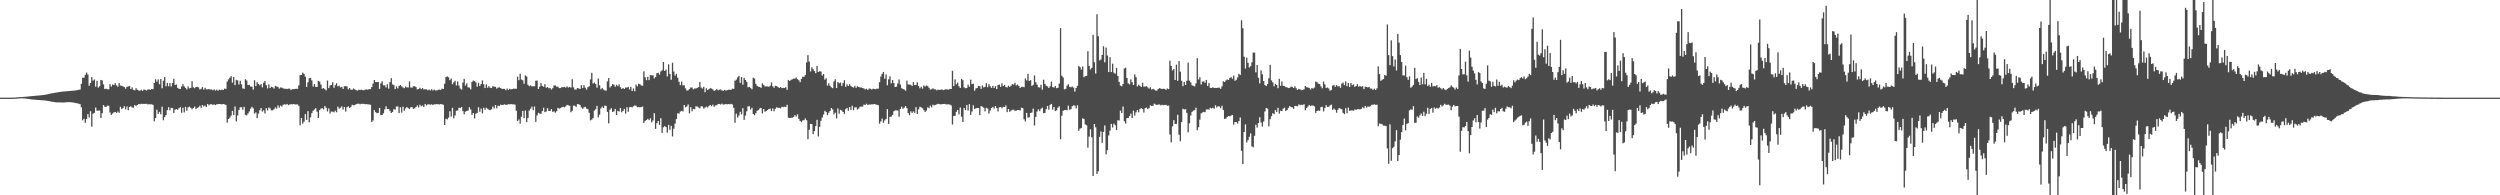 <?xml version="1.0" encoding="UTF-8"?>
<svg xmlns="http://www.w3.org/2000/svg" width="1920" height="150">
  <path d="M0 75.000h1v1.000H0zM1 75.000h1v1.000H1zM2 75.000h1v1.000H2zM3 75.000h1v1.000H3zM4 75.000h1v1.000H4zM5 75.000h1v1.000H5zM6 75.000h1v1.000H6zM7 74.998h1v1.000H7zM8 74.986h1v1.000H8zM9 74.969h1v1.000H9zM10 74.942h1v1.000H10zM11 74.892h1v1.000H11zM12 74.824h1v1.000H12zM13 74.741h1v1.000H13zM14 74.653h1v1.000H14zM15 74.568h1v1.000H15zM16 74.529h1v1.000H16zM17 74.452h1v1.091H17zM18 74.383h1v1.253H18zM19 74.308h1v1.383H19zM20 74.226h1v1.581H20zM21 74.123h1v1.802H21zM22 74.006h1v2.057H22zM23 73.941h1v2.300H23zM24 73.789h1v2.619H24zM25 73.720h1v2.786H25zM26 73.627h1v2.927H26zM27 73.521h1v3.130H27zM28 73.427h1v3.301H28zM29 73.366h1v3.437H29zM30 73.262h1v3.605H30zM31 73.165h1v3.776H31zM32 73.074h1v3.956H32zM33 72.960h1v4.102H33zM34 72.800h1v4.368H34zM35 72.570h1v4.722H35zM36 72.443h1v5.011H36zM37 72.167h1v5.460H37zM38 71.908h1v5.934H38zM39 71.737h1v6.335H39zM40 71.643h1v6.528H40zM41 71.427h1v6.932H41zM42 71.189h1v7.344H42zM43 71.085h1v7.550H43zM44 70.875h1v7.760H44zM45 70.705h1v7.915H45zM46 70.555h1v8.078H46zM47 70.420h1v8.269H47zM48 70.303h1v8.419H48zM49 70.254h1v8.435H49zM50 70.154h1v8.424H50zM51 70.061h1v8.438H51zM52 69.980h1v8.439H52zM53 69.905h1v8.516H53zM54 69.775h1v8.772H54zM55 69.683h1v8.966H55zM56 69.623h1v9.152H56zM57 69.508h1v9.466H57zM58 69.356h1v9.881H58zM59 69.192h1v10.187H59zM60 68.976h1v10.679H60zM61 68.778h1v11.224H61zM62 64.377h1v18.053H62zM63 59.677h1v32.744H63zM64 59.680h1v31.513H64zM65 57.466h1v36.909H65zM66 55.724h1v35.648H66zM67 57.229h1v30.409H67zM68 65.865h1v24.425H68zM69 63.728h1v21.695H69zM70 59.167h1v38.127H70zM71 61.942h1v25.384H71zM72 61.027h1v25.657H72zM73 66.541h1v16.063H73zM74 62.074h1v22.990H74zM75 67.255h1v17.710H75zM76 66.195h1v18.703H76zM77 61.413h1v29.257H77zM78 61.788h1v25.197H78zM79 64.810h1v15.865H79zM80 68.422h1v13.596H80zM81 68.102h1v14.043H81zM82 68.539h1v12.552H82zM83 68.542h1v12.704H83zM84 64.599h1v21.700H84zM85 66.523h1v21.721H85zM86 64.877h1v22.341H86zM87 65.311h1v20.946H87zM88 63.844h1v22.103H88zM89 65.603h1v21.138H89zM90 66.627h1v19.004H90zM91 63.799h1v22.830H91zM92 65.672h1v16.415H92zM93 65.884h1v17.864H93zM94 66.309h1v16.714H94zM95 66.900h1v14.655H95zM96 68.088h1v15.941H96zM97 66.652h1v15.183H97zM98 66.411h1v18.244H98zM99 65.988h1v16.128H99zM100 68.398h1v13.192H100zM101 67.115h1v15.450H101zM102 68.946h1v13.764H102zM103 69.363h1v11.324H103zM104 67.748h1v13.572H104zM105 68.888h1v11.750H105zM106 69.482h1v10.481H106zM107 69.708h1v10.267H107zM108 68.894h1v10.781H108zM109 69.781h1v10.111H109zM110 68.690h1v11.051H110zM111 68.944h1v10.924H111zM112 69.459h1v10.200H112zM113 68.744h1v11.443H113zM114 68.678h1v11.330H114zM115 69.122h1v11.040H115zM116 68.351h1v11.739H116zM117 68.486h1v12.074H117zM118 63.767h1v29.432H118zM119 60.899h1v29.785H119zM120 62.752h1v21.525H120zM121 61.045h1v26.426H121zM122 64.736h1v21.159H122zM123 60.667h1v27.126H123zM124 67.787h1v14.145H124zM125 62.005h1v30.384H125zM126 59.157h1v30.725H126zM127 66.316h1v22.074H127zM128 63.693h1v20.927H128zM129 66.258h1v16.072H129zM130 63.780h1v20.954H130zM131 66.460h1v16.395H131zM132 63.804h1v19.196H132zM133 60.530h1v26.227H133zM134 65.253h1v19.026H134zM135 64.856h1v18.861H135zM136 67.469h1v16.858H136zM137 68.178h1v14.893H137zM138 68.356h1v13.908H138zM139 66.402h1v20.195H139zM140 64.680h1v18.130H140zM141 66.343h1v20.048H141zM142 67.460h1v14.631H142zM143 68.718h1v16.331H143zM144 66.357h1v16.102H144zM145 67.865h1v14.069H145zM146 67.459h1v15.313H146zM147 62.356h1v21.610H147zM148 67.061h1v15.923H148zM149 67.739h1v14.081H149zM150 66.791h1v16.903H150zM151 66.644h1v16.231H151zM152 67.127h1v15.264H152zM153 68.737h1v12.440H153zM154 68.214h1v14.637H154zM155 66.884h1v13.831H155zM156 68.856h1v12.923H156zM157 67.432h1v13.744H157zM158 68.622h1v13.623H158zM159 68.672h1v11.152H159zM160 68.409h1v12.481H160zM161 68.794h1v11.305H161zM162 68.650h1v11.420H162zM163 69.338h1v11.213H163zM164 68.719h1v11.443H164zM165 69.556h1v11.183H165zM166 68.796h1v11.304H166zM167 69.637h1v10.327H167zM168 68.863h1v10.998H168zM169 69.167h1v10.819H169zM170 68.764h1v11.405H170zM171 69.137h1v10.725H171zM172 68.065h1v12.083H172zM173 68.244h1v12.321H173zM174 62.655h1v31.561H174zM175 60.999h1v30.400H175zM176 59.724h1v30.643H176zM177 58.529h1v30.325H177zM178 63.446h1v21.692H178zM179 59.154h1v29.234H179zM180 65.317h1v16.473H180zM181 61.264h1v32.008H181zM182 61.762h1v26.910H182zM183 64.871h1v19.565H183zM184 62.016h1v20.436H184zM185 64.761h1v17.573H185zM186 67.877h1v16.392H186zM187 68.255h1v13.779H187zM188 60.837h1v27.325H188zM189 61.848h1v26.784H189zM190 65.345h1v21.870H190zM191 65.179h1v20.433H191zM192 66.457h1v17.011H192zM193 66.512h1v15.503H193zM194 68.821h1v14.375H194zM195 61.644h1v25.607H195zM196 66.096h1v20.216H196zM197 63.062h1v27.698H197zM198 64.531h1v22.729H198zM199 65.499h1v19.228H199zM200 64.529h1v18.474H200zM201 67.068h1v18.661H201zM202 63.540h1v21.208H202zM203 62.133h1v24.983H203zM204 65.452h1v17.583H204zM205 67.901h1v16.882H205zM206 64.820h1v17.720H206zM207 67.651h1v15.581H207zM208 66.597h1v18.127H208zM209 67.065h1v17.677H209zM210 68.067h1v15.809H210zM211 65.954h1v16.561H211zM212 66.497h1v16.913H212zM213 66.691h1v14.241H213zM214 68.037h1v14.587H214zM215 67.151h1v13.899H215zM216 67.284h1v14.590H216zM217 67.883h1v12.553H217zM218 68.127h1v12.014H218zM219 68.167h1v12.148H219zM220 68.425h1v11.376H220zM221 68.060h1v12.703H221zM222 68.110h1v12.165H222zM223 69.189h1v10.847H223zM224 68.418h1v11.684H224zM225 68.497h1v11.369H225zM226 68.309h1v11.898H226zM227 68.150h1v12.040H227zM228 68.258h1v11.993H228zM229 65.594h1v15.664H229zM230 57.762h1v38.492H230zM231 57.535h1v33.087H231zM232 55.815h1v39.095H232zM233 56.727h1v36.657H233zM234 58.822h1v28.821H234zM235 66.771h1v25.299H235zM236 63.243h1v22.163H236zM237 60.105h1v33.870H237zM238 59.927h1v30.248H238zM239 61.792h1v25.132H239zM240 66.466h1v18.598H240zM241 64.568h1v19.504H241zM242 66.701h1v16.402H242zM243 66.767h1v19.039H243zM244 62.032h1v28.576H244zM245 62.676h1v21.893H245zM246 64.905h1v18.529H246zM247 68.096h1v14.955H247zM248 67.656h1v16.423H248zM249 68.512h1v12.951H249zM250 69.428h1v13.360H250zM251 61.867h1v23.756H251zM252 67.688h1v15.588H252zM253 65.669h1v21.534H253zM254 65.269h1v20.391H254zM255 63.242h1v22.515H255zM256 67.393h1v18.949H256zM257 65.396h1v19.669H257zM258 63.973h1v22.225H258zM259 66.355h1v15.588H259zM260 65.778h1v17.662H260zM261 67.124h1v15.624H261zM262 66.650h1v15.076H262zM263 68.283h1v15.882H263zM264 66.324h1v15.748H264zM265 66.075h1v19.610H265zM266 66.466h1v15.896H266zM267 68.583h1v13.079H267zM268 67.570h1v15.421H268zM269 68.858h1v13.274H269zM270 68.946h1v11.514H270zM271 67.922h1v12.981H271zM272 68.592h1v12.100H272zM273 69.230h1v10.773H273zM274 69.560h1v10.163H274zM275 68.864h1v10.712H275zM276 69.160h1v10.940H276zM277 68.806h1v10.908H277zM278 69.226h1v10.522H278zM279 69.275h1v10.482H279zM280 68.834h1v11.239H280zM281 68.715h1v11.217H281zM282 68.901h1v11.255H282zM283 68.390h1v11.777H283zM284 68.491h1v12.019H284zM285 66.855h1v26.840H285zM286 64.181h1v28.360H286zM287 61.439h1v23.141H287zM288 63.036h1v23.099H288zM289 63.037h1v23.959H289zM290 62.906h1v23.774H290zM291 68.254h1v14.657H291zM292 64.000h1v24.392H292zM293 62.445h1v25.879H293zM294 65.460h1v21.602H294zM295 65.567h1v18.432H295zM296 67.195h1v14.409H296zM297 64.693h1v19.083H297zM298 68.046h1v15.653H298zM299 63.046h1v22.064H299zM300 59.995h1v26.791H300zM301 64.795h1v21.182H301zM302 65.399h1v18.409H302zM303 68.424h1v15.803H303zM304 66.382h1v15.395H304zM305 67.881h1v13.871H305zM306 65.991h1v20.850H306zM307 65.324h1v17.059H307zM308 66.364h1v20.135H308zM309 67.192h1v14.798H309zM310 67.753h1v17.269H310zM311 66.454h1v16.820H311zM312 67.137h1v15.026H312zM313 67.170h1v15.941H313zM314 62.484h1v21.224H314zM315 67.172h1v15.225H315zM316 67.372h1v14.909H316zM317 66.229h1v17.380H317zM318 66.187h1v16.998H318zM319 66.939h1v15.254H319zM320 68.662h1v12.352H320zM321 68.348h1v14.188H321zM322 67.428h1v13.005H322zM323 68.441h1v13.154H323zM324 67.641h1v13.372H324zM325 68.685h1v13.528H325zM326 68.483h1v11.314H326zM327 68.590h1v12.421H327zM328 69.310h1v10.885H328zM329 68.779h1v11.285H329zM330 69.481h1v10.988H330zM331 68.494h1v11.561H331zM332 69.500h1v11.209H332zM333 68.880h1v11.220H333zM334 69.500h1v10.639H334zM335 69.444h1v10.513H335zM336 68.949h1v11.108H336zM337 68.815h1v11.412H337zM338 69.019h1v10.889H338zM339 68.022h1v12.085H339zM340 68.302h1v12.186H340zM341 64.292h1v31.725H341zM342 59.173h1v32.042H342zM343 58.659h1v33.032H343zM344 59.408h1v30.894H344zM345 61.608h1v23.864H345zM346 60.265h1v29.332H346zM347 64.668h1v18.102H347zM348 63.247h1v27.558H348zM349 62.019h1v26.644H349zM350 65.625h1v19.425H350zM351 62.603h1v22.264H351zM352 65.734h1v17.054H352zM353 68.006h1v15.014H353zM354 68.805h1v13.439H354zM355 63.457h1v21.913H355zM356 60.570h1v27.198H356zM357 65.669h1v20.112H357zM358 64.054h1v21.189H358zM359 67.089h1v17.801H359zM360 67.287h1v15.111H360zM361 68.589h1v15.481H361zM362 62.855h1v25.366H362zM363 61.923h1v24.864H363zM364 62.283h1v28.623H364zM365 63.315h1v24.036H365zM366 66.543h1v20.115H366zM367 63.547h1v18.839H367zM368 65.984h1v19.877H368zM369 64.522h1v18.900H369zM370 61.810h1v25.291H370zM371 64.730h1v17.999H371zM372 67.641h1v16.661H372zM373 64.819h1v17.908H373zM374 67.387h1v16.117H374zM375 66.127h1v18.147H375zM376 67.387h1v17.233H376zM377 67.617h1v16.275H377zM378 66.093h1v15.835H378zM379 66.621h1v16.659H379zM380 66.676h1v13.956H380zM381 68.054h1v15.103H381zM382 67.253h1v13.919H382zM383 67.080h1v14.375H383zM384 67.641h1v12.710H384zM385 68.254h1v12.371H385zM386 68.262h1v12.224H386zM387 68.250h1v11.816H387zM388 69.311h1v11.342H388zM389 67.980h1v12.405H389zM390 69.157h1v10.854H390zM391 68.184h1v11.967H391zM392 68.670h1v11.304H392zM393 68.388h1v11.729H393zM394 68.069h1v12.063H394zM395 68.154h1v12.243H395zM396 68.139h1v16.911H396zM397 58.884h1v34.098H397zM398 61.582h1v30.153H398zM399 56.629h1v38.365H399zM400 61.080h1v28.561H400zM401 61.662h1v23.552H401zM402 64.299h1v26.402H402zM403 57.830h1v27.069H403zM404 58.739h1v35.007H404zM405 65.077h1v25.466H405zM406 66.176h1v18.753H406zM407 65.514h1v18.015H407zM408 66.415h1v15.515H408zM409 66.198h1v18.438H409zM410 66.239h1v15.594H410zM411 62.006h1v31.569H411zM412 61.893h1v26.782H412zM413 68.295h1v18.317H413zM414 66.546h1v20.656H414zM415 63.840h1v23.685H415zM416 65.987h1v19.342H416zM417 66.612h1v16.188H417zM418 64.612h1v21.497H418zM419 67.395h1v18.203H419zM420 66.854h1v16.238H420zM421 67.809h1v17.376H421zM422 67.613h1v17.685H422zM423 68.760h1v15.041H423zM424 67.719h1v18.197H424zM425 65.620h1v19.889H425zM426 65.588h1v20.931H426zM427 66.508h1v18.962H427zM428 66.633h1v16.212H428zM429 67.674h1v15.763H429zM430 67.648h1v15.401H430zM431 66.891h1v15.499H431zM432 67.004h1v15.007H432zM433 66.699h1v15.801H433zM434 67.264h1v14.429H434zM435 66.284h1v14.264H435zM436 67.293h1v13.639H436zM437 66.707h1v14.513H437zM438 67.262h1v18.933H438zM439 60.855h1v24.217H439zM440 67.046h1v14.068H440zM441 68.752h1v12.444H441zM442 68.774h1v13.334H442zM443 67.600h1v12.373H443zM444 67.932h1v12.159H444zM445 68.319h1v12.422H445zM446 65.420h1v17.128H446zM447 67.611h1v15.950H447zM448 65.364h1v17.118H448zM449 67.347h1v14.701H449zM450 68.793h1v14.624H450zM451 66.950h1v16.906H451zM452 66.207h1v20.414H452zM453 60.956h1v31.495H453zM454 55.901h1v35.964H454zM455 64.095h1v26.574H455zM456 63.364h1v21.546H456zM457 64.582h1v19.363H457zM458 67.315h1v14.005H458zM459 60.368h1v29.829H459zM460 65.493h1v22.540H460zM461 68.593h1v14.691H461zM462 67.518h1v14.358H462zM463 68.725h1v14.265H463zM464 69.434h1v11.726H464zM465 69.597h1v11.719H465zM466 62.502h1v23.388H466zM467 59.966h1v34.824H467zM468 67.198h1v16.981H468zM469 66.099h1v17.065H469zM470 64.615h1v21.306H470zM471 65.037h1v20.522H471zM472 66.616h1v17.068H472zM473 65.091h1v23.294H473zM474 66.192h1v18.968H474zM475 64.783h1v20.882H475zM476 67.014h1v15.939H476zM477 68.320h1v17.958H477zM478 67.566h1v17.633H478zM479 68.326h1v15.262H479zM480 67.153h1v20.106H480zM481 67.255h1v15.144H481zM482 66.735h1v19.069H482zM483 68.674h1v13.721H483zM484 66.696h1v15.442H484zM485 69.883h1v12.609H485zM486 67.935h1v13.715H486zM487 70.153h1v10.774H487zM488 64.979h1v16.243H488zM489 66.320h1v15.945H489zM490 64.309h1v17.992H490zM491 64.653h1v17.790H491zM492 65.614h1v16.637H492zM493 65.887h1v15.923H493zM494 54.758h1v39.709H494zM495 59.363h1v33.450H495zM496 61.582h1v30.599H496zM497 58.992h1v32.315H497zM498 61.519h1v30.758H498zM499 57.768h1v33.087H499zM500 57.792h1v36.186H500zM501 57.858h1v34.674H501zM502 60.239h1v26.680H502zM503 59.182h1v39.803H503zM504 56.195h1v38.433H504zM505 55.904h1v37.011H505zM506 57.308h1v38.597H506zM507 54.840h1v35.957H507zM508 53.972h1v48.125H508zM509 47.617h1v50.165H509zM510 54.473h1v42.404H510zM511 53.443h1v44.207H511zM512 58.682h1v43.136H512zM513 49.427h1v46.403H513zM514 56.814h1v42.848H514zM515 61.230h1v35.448H515zM516 48.173h1v56.619H516zM517 54.940h1v43.856H517zM518 58.079h1v36.848H518zM519 56.698h1v34.745H519zM520 59.731h1v27.316H520zM521 62.780h1v24.445H521zM522 65.404h1v20.233H522zM523 62.692h1v22.412H523zM524 65.596h1v19.981H524zM525 65.504h1v15.179H525zM526 67.875h1v14.577H526zM527 69.530h1v12.236H527zM528 69.387h1v10.857H528zM529 68.306h1v18.805H529zM530 67.155h1v15.100H530zM531 67.244h1v18.233H531zM532 68.607h1v15.088H532zM533 67.948h1v16.021H533zM534 67.922h1v13.723H534zM535 67.496h1v14.324H535zM536 66.879h1v15.726H536zM537 62.941h1v20.314H537zM538 67.214h1v14.342H538zM539 68.016h1v13.784H539zM540 66.655h1v16.740H540zM541 70.807h1v11.791H541zM542 67.783h1v14.148H542zM543 69.181h1v13.341H543zM544 68.400h1v12.936H544zM545 67.690h1v12.883H545zM546 68.020h1v13.577H546zM547 68.688h1v11.693H547zM548 69.825h1v12.178H548zM549 69.259h1v11.781H549zM550 68.447h1v12.349H550zM551 69.368h1v10.553H551zM552 68.841h1v10.956H552zM553 68.732h1v11.546H553zM554 69.546h1v10.013H554zM555 69.722h1v10.601H555zM556 69.039h1v11.124H556zM557 69.604h1v10.289H557zM558 69.216h1v10.907H558zM559 68.905h1v10.976H559zM560 68.848h1v11.332H560zM561 69.030h1v10.755H561zM562 68.033h1v12.257H562zM563 68.246h1v14.547H563zM564 61.985h1v32.325H564zM565 61.138h1v26.167H565zM566 59.366h1v30.930H566zM567 58.309h1v30.431H567zM568 63.659h1v22.197H568zM569 59.152h1v28.636H569zM570 65.032h1v18.055H570zM571 59.792h1v32.247H571zM572 61.374h1v27.401H572zM573 62.823h1v22.674H573zM574 67.030h1v14.664H574zM575 66.706h1v14.864H575zM576 67.647h1v16.475H576zM577 68.548h1v14.177H577zM578 59.686h1v27.851H578zM579 60.380h1v28.160H579zM580 64.379h1v22.564H580zM581 65.961h1v19.104H581zM582 66.602h1v17.958H582zM583 66.778h1v16.530H583zM584 67.501h1v15.407H584zM585 64.020h1v23.140H585zM586 65.186h1v18.511H586zM587 66.352h1v19.464H587zM588 66.420h1v18.821H588zM589 66.360h1v18.105H589zM590 66.680h1v17.031H590zM591 65.848h1v17.564H591zM592 63.331h1v21.976H592zM593 66.247h1v17.054H593zM594 67.363h1v18.147H594zM595 65.856h1v17.724H595zM596 66.092h1v16.292H596zM597 66.847h1v15.989H597zM598 67.510h1v15.337H598zM599 66.843h1v16.353H599zM600 67.687h1v14.349H600zM601 67.464h1v14.853H601zM602 67.589h1v14.383H602zM603 66.896h1v15.274H603zM604 68.967h1v11.534H604zM605 61.345h1v29.042H605zM606 62.207h1v28.444H606zM607 61.279h1v29.214H607zM608 60.932h1v29.492H608zM609 60.387h1v29.401H609zM610 60.478h1v27.966H610zM611 59.570h1v29.922H611zM612 60.827h1v26.962H612zM613 61.620h1v29.631H613zM614 63.128h1v29.685H614zM615 60.556h1v33.269H615zM616 58.920h1v33.612H616zM617 58.992h1v33.291H617zM618 57.577h1v33.355H618zM619 47.936h1v44.416H619zM620 42.324h1v64.572H620zM621 47.280h1v52.376H621zM622 54.902h1v40.250H622zM623 51.733h1v43.587H623zM624 53.129h1v49.921H624zM625 54.593h1v46.043H625zM626 56.202h1v40.669H626zM627 50.631h1v41.384H627zM628 55.285h1v49.523H628zM629 54.702h1v42.675H629zM630 54.960h1v37.807H630zM631 58.011h1v32.330H631zM632 56.769h1v31.189H632zM633 61.132h1v24.017H633zM634 60.097h1v25.992H634zM635 65.724h1v22.689H635zM636 63.933h1v22.665H636zM637 65.968h1v19.262H637zM638 67.051h1v15.890H638zM639 67.739h1v16.324H639zM640 62.539h1v25.247H640zM641 60.882h1v25.634H641zM642 67.655h1v23.324H642zM643 62.988h1v20.392H643zM644 63.948h1v23.327H644zM645 63.370h1v20.980H645zM646 65.990h1v18.912H646zM647 63.785h1v22.229H647zM648 61.601h1v25.826H648zM649 66.737h1v17.132H649zM650 64.781h1v18.124H650zM651 66.046h1v18.980H651zM652 64.642h1v17.590H652zM653 65.987h1v18.343H653zM654 66.840h1v14.379H654zM655 67.261h1v17.369H655zM656 65.820h1v16.695H656zM657 67.434h1v14.886H657zM658 66.222h1v17.876H658zM659 66.762h1v16.569H659zM660 67.106h1v14.845H660zM661 67.249h1v14.603H661zM662 67.559h1v14.355H662zM663 67.917h1v12.438H663zM664 68.634h1v11.934H664zM665 68.172h1v11.509H665zM666 69.045h1v11.570H666zM667 68.003h1v12.226H667zM668 68.135h1v12.205H668zM669 68.750h1v11.344H669zM670 68.124h1v12.060H670zM671 68.247h1v11.630H671zM672 68.527h1v11.705H672zM673 68.044h1v12.420H673zM674 68.110h1v12.683H674zM675 63.110h1v31.863H675zM676 58.813h1v34.474H676zM677 56.693h1v34.390H677zM678 55.269h1v38.985H678zM679 60.476h1v31.985H679zM680 57.200h1v34.150H680zM681 65.514h1v18.315H681zM682 60.928h1v34.209H682zM683 58.622h1v31.183H683zM684 64.059h1v25.419H684zM685 61.392h1v26.870H685zM686 63.729h1v21.730H686zM687 66.834h1v17.928H687zM688 66.492h1v18.281H688zM689 64.055h1v20.809H689zM690 61.033h1v28.633H690zM691 64.892h1v18.764H691zM692 67.724h1v14.234H692zM693 68.365h1v15.247H693zM694 68.826h1v13.815H694zM695 69.656h1v11.795H695zM696 61.936h1v21.113H696zM697 64.863h1v21.935H697zM698 64.974h1v23.497H698zM699 65.082h1v20.435H699zM700 66.115h1v20.640H700zM701 63.024h1v22.588H701zM702 65.308h1v21.341H702zM703 65.205h1v17.104H703zM704 63.210h1v24.309H704zM705 66.097h1v17.943H705zM706 67.815h1v14.145H706zM707 66.666h1v15.824H707zM708 68.050h1v15.099H708zM709 65.656h1v18.908H709zM710 66.472h1v19.586H710zM711 65.639h1v19.300H711zM712 66.173h1v16.281H712zM713 67.366h1v15.692H713zM714 68.884h1v12.238H714zM715 68.502h1v13.994H715zM716 67.763h1v12.628H716zM717 68.579h1v12.371H717zM718 68.677h1v11.845H718zM719 69.400h1v10.746H719zM720 68.810h1v10.926H720zM721 69.093h1v10.831H721zM722 68.927h1v11.288H722zM723 68.636h1v11.355H723zM724 69.205h1v10.680H724zM725 68.807h1v11.019H725zM726 68.591h1v11.554H726zM727 68.601h1v11.630H727zM728 68.841h1v11.242H728zM729 68.241h1v12.106H729zM730 68.356h1v12.601H730zM731 54.391h1v41.268H731zM732 66.084h1v23.018H732zM733 60.958h1v27.925H733zM734 64.758h1v21.114H734zM735 63.497h1v20.987H735zM736 66.304h1v21.548H736zM737 67.561h1v15.022H737zM738 60.590h1v29.009H738zM739 61.620h1v32.025H739zM740 67.070h1v15.881H740zM741 67.787h1v16.859H741zM742 67.515h1v13.114H742zM743 65.010h1v19.946H743zM744 66.587h1v13.385H744zM745 61.199h1v27.057H745zM746 64.600h1v21.019H746zM747 64.305h1v16.563H747zM748 69.631h1v14.134H748zM749 67.925h1v15.269H749zM750 67.562h1v15.337H750zM751 66.008h1v16.944H751zM752 66.219h1v22.223H752zM753 68.272h1v13.237H753zM754 65.598h1v16.399H754zM755 67.118h1v15.654H755zM756 66.694h1v18.868H756zM757 63.856h1v18.911H757zM758 67.025h1v16.333H758zM759 64.671h1v22.529H759zM760 66.298h1v18.585H760zM761 67.473h1v15.493H761zM762 65.953h1v16.150H762zM763 67.566h1v15.815H763zM764 66.166h1v15.306H764zM765 68.417h1v14.563H765zM766 65.275h1v20.284H766zM767 64.981h1v17.452H767zM768 66.662h1v15.486H768zM769 64.005h1v19.155H769zM770 66.071h1v15.981H770zM771 65.200h1v16.966H771zM772 66.854h1v14.100H772zM773 67.159h1v18.947H773zM774 65.814h1v17.897H774zM775 66.701h1v19.113H775zM776 65.827h1v19.190H776zM777 64.592h1v19.739H777zM778 64.989h1v19.220H778zM779 63.569h1v21.588H779zM780 65.628h1v19.380H780zM781 64.968h1v19.487H781zM782 66.123h1v18.376H782zM783 67.557h1v17.341H783zM784 66.725h1v15.964H784zM785 66.597h1v16.510H785zM786 66.965h1v24.640H786zM787 60.254h1v33.041H787zM788 61.734h1v25.016H788zM789 56.755h1v33.644H789zM790 62.168h1v27.765H790zM791 61.561h1v25.201H791zM792 65.983h1v20.435H792zM793 65.190h1v18.205H793zM794 57.946h1v38.431H794zM795 63.163h1v26.545H795zM796 65.081h1v20.551H796zM797 66.955h1v17.014H797zM798 67.245h1v18.116H798zM799 65.099h1v18.481H799zM800 68.856h1v13.822H800zM801 61.186h1v25.730H801zM802 64.399h1v22.297H802zM803 65.821h1v18.021H803zM804 66.377h1v14.964H804zM805 67.603h1v16.605H805zM806 66.250h1v14.296H806zM807 62.719h1v17.079H807zM808 66.890h1v17.308H808zM809 67.264h1v14.906H809zM810 66.121h1v19.175H810zM811 67.749h1v16.965H811zM812 67.455h1v15.244H812zM813 64.212h1v17.438H813zM814 21.531h1v85.371H814zM815 58.165h1v30.743H815zM816 59.514h1v25.639H816zM817 68.633h1v15.907H817zM818 68.232h1v16.201H818zM819 65.733h1v18.938H819zM820 64.725h1v16.430H820zM821 66.638h1v17.708H821zM822 67.022h1v16.806H822zM823 66.430h1v15.144H823zM824 67.332h1v13.584H824zM825 70.346h1v10.806H825zM826 67.508h1v15.670H826zM827 65.901h1v14.944H827zM828 50.667h1v49.807H828zM829 51.656h1v47.159H829zM830 53.429h1v44.842H830zM831 51.067h1v39.789H831zM832 59.308h1v32.159H832zM833 58.478h1v37.071H833zM834 58.237h1v37.990H834zM835 39.324h1v74.080H835zM836 50.655h1v54.276H836zM837 53.346h1v45.937H837zM838 52.154h1v53.309H838zM839 26.757h1v108.412H839zM840 47.825h1v47.396H840zM841 56.466h1v41.342H841zM842 10.946h1v122.631H842zM843 27.862h1v103.715H843zM844 46.400h1v58.727H844zM845 45.697h1v55.284H845zM846 42.164h1v67.507H846zM847 35.533h1v65.721H847zM848 47.886h1v48.478H848zM849 36.540h1v82.020H849zM850 42.657h1v72.649H850zM851 55.329h1v48.662H851zM852 43.944h1v56.423H852zM853 55.370h1v39.812H853zM854 48.894h1v48.995H854zM855 55.809h1v39.092H855zM856 56.631h1v39.520H856zM857 52.115h1v47.699H857zM858 58.295h1v34.063H858zM859 62.874h1v29.701H859zM860 65.700h1v19.217H860zM861 66.264h1v20.557H861zM862 64.525h1v17.313H862zM863 52.595h1v40.472H863zM864 52.010h1v42.832H864zM865 59.900h1v30.760H865zM866 64.047h1v26.663H866zM867 64.894h1v24.282H867zM868 60.989h1v26.292H868zM869 63.196h1v27.430H869zM870 65.242h1v19.804H870zM871 57.146h1v31.636H871zM872 59.297h1v26.988H872zM873 66.343h1v18.264H873zM874 65.092h1v21.177H874zM875 65.947h1v17.806H875zM876 66.782h1v16.240H876zM877 63.521h1v20.308H877zM878 66.508h1v19.935H878zM879 66.455h1v16.704H879zM880 66.216h1v16.386H880zM881 67.052h1v16.687H881zM882 68.047h1v15.015H882zM883 67.058h1v13.822H883zM884 68.784h1v12.657H884zM885 68.214h1v12.978H885zM886 68.759h1v10.847H886zM887 69.504h1v10.713H887zM888 69.654h1v10.993H888zM889 68.354h1v11.971H889zM890 67.691h1v12.534H890zM891 68.061h1v12.864H891zM892 68.400h1v12.066H892zM893 68.112h1v12.701H893zM894 68.309h1v12.280H894zM895 68.993h1v11.502H895zM896 67.949h1v13.234H896zM897 68.459h1v12.626H897zM898 46.599h1v56.653H898zM899 50.658h1v58.630H899zM900 54.141h1v42.892H900zM901 52.885h1v39.435H901zM902 61.423h1v33.737H902zM903 49.630h1v45.529H903zM904 62.071h1v26.066H904zM905 46.914h1v56.539H905zM906 55.027h1v53.426H906zM907 62.023h1v31.813H907zM908 66.205h1v17.321H908zM909 62.886h1v21.228H909zM910 65.270h1v18.566H910zM911 62.029h1v24.673H911zM912 48.059h1v53.605H912zM913 61.879h1v32.815H913zM914 63.305h1v25.410H914zM915 65.487h1v20.501H915zM916 65.959h1v19.009H916zM917 66.370h1v18.288H917zM918 64.057h1v18.697H918zM919 44.661h1v55.394H919zM920 61.016h1v36.740H920zM921 59.393h1v32.527H921zM922 64.884h1v22.199H922zM923 62.652h1v23.717H923zM924 62.517h1v23.366H924zM925 63.563h1v22.623H925zM926 61.380h1v22.719H926zM927 66.036h1v17.904H927zM928 63.778h1v20.419H928zM929 67.443h1v15.361H929zM930 67.564h1v15.727H930zM931 66.987h1v15.807H931zM932 67.603h1v15.898H932zM933 67.469h1v13.382H933zM934 67.543h1v15.006H934zM935 67.315h1v14.227H935zM936 67.306h1v14.500H936zM937 68.188h1v14.940H937zM938 66.318h1v14.933H938zM939 62.418h1v22.130H939zM940 63.049h1v28.273H940zM941 61.820h1v29.194H941zM942 60.962h1v28.830H942zM943 61.417h1v27.727H943zM944 59.835h1v29.505H944zM945 59.205h1v29.507H945zM946 60.497h1v27.782H946zM947 58.000h1v37.755H947zM948 62.054h1v31.675H948zM949 61.277h1v32.450H949zM950 59.461h1v35.403H950zM951 56.693h1v36.291H951zM952 57.573h1v32.657H952zM953 15.570h1v100.245H953zM954 21.687h1v104.344H954zM955 43.593h1v57.814H955zM956 52.659h1v42.873H956zM957 44.235h1v65.257H957zM958 48.215h1v59.462H958zM959 51.797h1v53.258H959zM960 50.836h1v51.624H960zM961 47.860h1v64.483H961zM962 40.390h1v72.785H962zM963 40.384h1v63.930H963zM964 55.563h1v40.283H964zM965 49.929h1v48.002H965zM966 59.686h1v34.769H966zM967 64.013h1v25.989H967zM968 54.025h1v40.004H968zM969 57.097h1v40.094H969zM970 62.254h1v31.063H970zM971 65.351h1v20.254H971zM972 66.104h1v16.784H972zM973 64.503h1v18.979H973zM974 60.086h1v36.876H974zM975 49.788h1v41.832H975zM976 61.759h1v27.453H976zM977 63.233h1v23.692H977zM978 66.266h1v21.372H978zM979 64.348h1v20.169H979zM980 65.283h1v20.702H980zM981 67.740h1v15.045H981zM982 60.505h1v26.726H982zM983 65.889h1v19.116H983zM984 62.558h1v22.684H984zM985 65.879h1v17.594H985zM986 66.074h1v16.618H986zM987 66.941h1v18.326H987zM988 67.070h1v17.439H988zM989 67.631h1v15.188H989zM990 67.434h1v14.046H990zM991 66.447h1v15.673H991zM992 66.871h1v15.655H992zM993 67.578h1v15.966H993zM994 66.325h1v14.959H994zM995 67.844h1v13.626H995zM996 69.058h1v12.616H996zM997 68.232h1v11.937H997zM998 68.633h1v12.200H998zM999 69.298h1v11.133H999zM1000 69.159h1v11.576H1000zM1001 68.584h1v11.427H1001zM1002 66.062h1v18.632H1002zM1003 67.030h1v16.005H1003zM1004 67.097h1v14.752H1004zM1005 67.525h1v13.068H1005zM1006 68.741h1v12.767H1006zM1007 67.636h1v13.339H1007zM1008 68.028h1v13.085H1008zM1009 67.166h1v14.575H1009zM1010 62.602h1v24.013H1010zM1011 63.104h1v22.140H1011zM1012 64.309h1v20.545H1012zM1013 64.511h1v20.647H1013zM1014 66.286h1v15.989H1014zM1015 67.783h1v14.219H1015zM1016 62.641h1v22.893H1016zM1017 64.807h1v18.233H1017zM1018 67.555h1v13.227H1018zM1019 67.178h1v15.023H1019zM1020 67.920h1v14.094H1020zM1021 69.706h1v11.242H1021zM1022 68.996h1v11.381H1022zM1023 65.812h1v18.631H1023zM1024 65.271h1v18.090H1024zM1025 66.660h1v17.668H1025zM1026 65.315h1v21.255H1026zM1027 66.393h1v17.876H1027zM1028 66.107h1v16.828H1028zM1029 67.429h1v16.025H1029zM1030 64.260h1v19.689H1030zM1031 63.377h1v23.290H1031zM1032 65.400h1v22.322H1032zM1033 62.512h1v20.601H1033zM1034 66.190h1v20.807H1034zM1035 63.703h1v18.914H1035zM1036 66.815h1v18.327H1036zM1037 63.640h1v21.195H1037zM1038 65.498h1v19.280H1038zM1039 64.738h1v20.274H1039zM1040 66.778h1v17.315H1040zM1041 66.068h1v18.290H1041zM1042 64.604h1v19.271H1042zM1043 66.566h1v17.296H1043zM1044 66.001h1v17.996H1044zM1045 66.619h1v17.006H1045zM1046 66.152h1v16.209H1046zM1047 68.469h1v14.715H1047zM1048 66.628h1v14.790H1048zM1049 66.824h1v15.864H1049zM1050 67.127h1v14.705H1050zM1051 66.797h1v15.198H1051zM1052 67.992h1v13.557H1052zM1053 68.013h1v12.528H1053zM1054 69.055h1v11.397H1054zM1055 68.075h1v12.027H1055zM1056 69.179h1v11.362H1056zM1057 67.851h1v12.512H1057zM1058 50.999h1v45.961H1058zM1059 56.898h1v38.010H1059zM1060 62.068h1v33.014H1060zM1061 61.231h1v34.256H1061zM1062 60.705h1v35.831H1062zM1063 57.606h1v38.925H1063zM1064 58.131h1v38.706H1064zM1065 18.807h1v95.182H1065zM1066 42.348h1v83.426H1066zM1067 50.001h1v45.470H1067zM1068 30.984h1v92.524H1068zM1069 43.100h1v70.770H1069zM1070 50.988h1v61.743H1070zM1071 45.715h1v62.882H1071zM1072 54.115h1v45.848H1072zM1073 26.023h1v97.635H1073zM1074 32.734h1v86.329H1074zM1075 42.367h1v64.912H1075zM1076 47.627h1v53.869H1076zM1077 57.837h1v38.146H1077zM1078 58.027h1v33.035H1078zM1079 50.400h1v49.735H1079zM1080 59.233h1v35.834H1080zM1081 61.322h1v33.291H1081zM1082 58.668h1v26.081H1082zM1083 67.382h1v16.622H1083zM1084 66.504h1v17.777H1084zM1085 65.235h1v16.313H1085zM1086 52.058h1v42.322H1086zM1087 60.764h1v33.509H1087zM1088 60.025h1v29.434H1088zM1089 62.894h1v27.453H1089zM1090 65.354h1v23.210H1090zM1091 59.566h1v27.577H1091zM1092 64.694h1v24.416H1092zM1093 55.980h1v29.845H1093zM1094 64.782h1v24.465H1094zM1095 60.528h1v26.760H1095zM1096 66.040h1v16.738H1096zM1097 65.041h1v22.465H1097zM1098 66.646h1v16.964H1098zM1099 63.710h1v19.176H1099zM1100 66.420h1v20.096H1100zM1101 65.955h1v16.619H1101zM1102 66.301h1v17.229H1102zM1103 65.329h1v17.489H1103zM1104 67.315h1v16.093H1104zM1105 66.909h1v15.674H1105zM1106 67.717h1v12.790H1106zM1107 68.659h1v13.176H1107zM1108 67.658h1v13.225H1108zM1109 68.647h1v11.040H1109zM1110 69.292h1v11.167H1110zM1111 68.311h1v12.155H1111zM1112 67.620h1v12.705H1112zM1113 67.052h1v14.141H1113zM1114 65.467h1v19.170H1114zM1115 66.676h1v15.237H1115zM1116 67.318h1v13.277H1116zM1117 68.768h1v12.906H1117zM1118 67.227h1v14.194H1118zM1119 68.231h1v13.113H1119zM1120 57.899h1v31.702H1120zM1121 37.547h1v78.990H1121zM1122 52.981h1v47.534H1122zM1123 57.144h1v40.568H1123zM1124 57.025h1v40.860H1124zM1125 47.356h1v49.419H1125zM1126 57.900h1v35.770H1126zM1127 62.729h1v37.982H1127zM1128 38.863h1v78.895H1128zM1129 44.220h1v59.577H1129zM1130 51.210h1v46.314H1130zM1131 54.244h1v38.262H1131zM1132 56.391h1v34.447H1132zM1133 61.282h1v32.675H1133zM1134 64.892h1v23.463H1134zM1135 55.323h1v38.426H1135zM1136 56.130h1v42.588H1136zM1137 62.558h1v31.522H1137zM1138 63.786h1v21.332H1138zM1139 67.897h1v17.115H1139zM1140 68.289h1v14.685H1140zM1141 64.302h1v33.338H1141zM1142 50.210h1v41.658H1142zM1143 61.973h1v28.623H1143zM1144 62.518h1v25.243H1144zM1145 66.607h1v21.624H1145zM1146 62.832h1v21.365H1146zM1147 65.871h1v20.234H1147zM1148 66.380h1v16.455H1148zM1149 61.025h1v25.990H1149zM1150 65.899h1v19.529H1150zM1151 62.792h1v22.766H1151zM1152 65.904h1v17.826H1152zM1153 65.002h1v17.857H1153zM1154 67.160h1v18.341H1154zM1155 66.537h1v19.339H1155zM1156 67.107h1v16.404H1156zM1157 67.299h1v14.455H1157zM1158 66.014h1v16.294H1158zM1159 66.853h1v15.556H1159zM1160 67.687h1v15.520H1160zM1161 65.855h1v15.340H1161zM1162 61.639h1v32.157H1162zM1163 63.222h1v29.367H1163zM1164 61.842h1v29.785H1164zM1165 61.093h1v29.300H1165zM1166 61.497h1v28.118H1166zM1167 60.030h1v29.008H1167zM1168 59.253h1v29.263H1168zM1169 60.281h1v35.972H1169zM1170 58.748h1v37.116H1170zM1171 60.848h1v33.344H1171zM1172 59.984h1v33.394H1172zM1173 58.732h1v37.928H1173zM1174 56.744h1v36.383H1174zM1175 57.722h1v33.248H1175zM1176 22.131h1v88.308H1176zM1177 13.371h1v105.204H1177zM1178 45.896h1v70.572H1178zM1179 51.999h1v52.094H1179zM1180 32.057h1v76.792H1180zM1181 42.017h1v64.563H1181zM1182 42.685h1v66.267H1182zM1183 40.864h1v76.719H1183zM1184 22.547h1v107.963H1184zM1185 43.929h1v47.891H1185zM1186 37.861h1v69.975H1186zM1187 48.900h1v60.664H1187zM1188 35.094h1v76.930H1188zM1189 50.647h1v55.487H1189zM1190 40.768h1v66.365H1190zM1191 51.387h1v50.815H1191zM1192 55.283h1v45.943H1192zM1193 61.284h1v26.919H1193zM1194 59.550h1v32.700H1194zM1195 61.422h1v29.270H1195zM1196 55.436h1v39.460H1196zM1197 51.351h1v57.771H1197zM1198 30.559h1v84.152H1198zM1199 57.663h1v40.891H1199zM1200 53.979h1v46.013H1200zM1201 56.663h1v35.094H1201zM1202 52.555h1v39.633H1202zM1203 63.456h1v25.342H1203zM1204 62.548h1v28.944H1204zM1205 59.587h1v27.638H1205zM1206 63.589h1v25.935H1206zM1207 58.348h1v30.281H1207zM1208 63.183h1v20.371H1208zM1209 63.054h1v22.057H1209zM1210 64.067h1v22.978H1210zM1211 62.912h1v21.010H1211zM1212 67.497h1v17.805H1212zM1213 64.801h1v18.492H1213zM1214 62.185h1v23.735H1214zM1215 64.641h1v19.088H1215zM1216 67.988h1v16.239H1216zM1217 63.799h1v19.292H1217zM1218 67.137h1v14.497H1218zM1219 68.514h1v14.810H1219zM1220 66.527h1v14.064H1220zM1221 66.783h1v14.506H1221zM1222 68.617h1v12.834H1222zM1223 68.025h1v12.223H1223zM1224 67.969h1v13.530H1224zM1225 67.530h1v13.004H1225zM1226 69.401h1v12.619H1226zM1227 68.522h1v12.112H1227zM1228 67.790h1v13.188H1228zM1229 68.988h1v12.816H1229zM1230 67.539h1v13.350H1230zM1231 67.817h1v13.139H1231zM1232 39.870h1v53.424H1232zM1233 39.825h1v60.831H1233zM1234 61.707h1v22.600H1234zM1235 60.870h1v32.064H1235zM1236 61.548h1v27.469H1236zM1237 55.998h1v35.792H1237zM1238 65.753h1v18.615H1238zM1239 24.604h1v94.093H1239zM1240 28.843h1v102.625H1240zM1241 58.669h1v43.034H1241zM1242 50.236h1v51.788H1242zM1243 54.475h1v37.727H1243zM1244 46.543h1v54.998H1244zM1245 62.380h1v31.099H1245zM1246 40.863h1v69.213H1246zM1247 43.866h1v65.507H1247zM1248 55.857h1v44.981H1248zM1249 57.796h1v35.385H1249zM1250 66.752h1v17.742H1250zM1251 65.158h1v18.976H1251zM1252 63.414h1v20.880H1252zM1253 44.696h1v61.417H1253zM1254 47.049h1v56.800H1254zM1255 56.808h1v39.304H1255zM1256 57.830h1v37.115H1256zM1257 64.376h1v18.534H1257zM1258 62.969h1v22.174H1258zM1259 70.287h1v10.644H1259zM1260 60.571h1v26.195H1260zM1261 63.915h1v22.418H1261zM1262 63.214h1v24.770H1262zM1263 62.663h1v24.783H1263zM1264 66.783h1v15.488H1264zM1265 65.654h1v18.286H1265zM1266 70.408h1v12.593H1266zM1267 69.487h1v11.214H1267zM1268 71.623h1v7.961H1268zM1269 70.786h1v9.167H1269zM1270 69.251h1v10.387H1270zM1271 69.780h1v8.701H1271zM1272 71.785h1v6.471H1272zM1273 69.969h1v9.967H1273zM1274 71.209h1v7.024H1274zM1275 72.778h1v4.633H1275zM1276 72.629h1v5.078H1276zM1277 72.004h1v5.646H1277zM1278 72.577h1v4.431H1278zM1279 72.716h1v3.652H1279zM1280 60.780h1v34.411H1280zM1281 52.551h1v45.604H1281zM1282 58.638h1v34.495H1282zM1283 59.008h1v34.420H1283zM1284 57.902h1v35.399H1284zM1285 59.026h1v34.882H1285zM1286 58.572h1v36.606H1286zM1287 25.206h1v77.115H1287zM1288 16.317h1v119.369H1288zM1289 16.400h1v115.401H1289zM1290 42.903h1v55.172H1290zM1291 6.981h1v115.827H1291zM1292 43.507h1v72.678H1292zM1293 39.187h1v80.304H1293zM1294 42.218h1v65.295H1294zM1295 33.901h1v84.824H1295zM1296 24.678h1v89.156H1296zM1297 32.860h1v79.711H1297zM1298 33.200h1v84.446H1298zM1299 32.572h1v79.216H1299zM1300 43.204h1v70.119H1300zM1301 48.014h1v51.748H1301zM1302 40.142h1v79.399H1302zM1303 54.113h1v51.083H1303zM1304 58.374h1v37.384H1304zM1305 57.903h1v36.895H1305zM1306 64.330h1v25.472H1306zM1307 65.202h1v22.573H1307zM1308 63.692h1v33.743H1308zM1309 43.791h1v63.409H1309zM1310 53.016h1v43.575H1310zM1311 50.952h1v42.252H1311zM1312 58.475h1v41.148H1312zM1313 55.056h1v38.859H1313zM1314 56.129h1v32.684H1314zM1315 63.634h1v21.219H1315zM1316 59.308h1v32.456H1316zM1317 62.482h1v29.426H1317zM1318 57.131h1v36.527H1318zM1319 59.343h1v29.110H1319zM1320 64.074h1v26.852H1320zM1321 61.265h1v25.680H1321zM1322 61.751h1v21.722H1322zM1323 63.171h1v23.393H1323zM1324 64.678h1v19.464H1324zM1325 66.133h1v18.850H1325zM1326 65.310h1v20.195H1326zM1327 69.048h1v14.378H1327zM1328 66.726h1v15.377H1328zM1329 63.542h1v17.579H1329zM1330 66.736h1v16.616H1330zM1331 67.522h1v14.334H1331zM1332 67.907h1v12.501H1332zM1333 69.985h1v11.444H1333zM1334 69.122h1v11.947H1334zM1335 67.451h1v15.085H1335zM1336 65.056h1v19.816H1336zM1337 64.631h1v20.164H1337zM1338 67.307h1v15.683H1338zM1339 67.413h1v13.890H1339zM1340 67.902h1v14.791H1340zM1341 66.873h1v14.878H1341zM1342 67.537h1v13.953H1342zM1343 53.408h1v43.029H1343zM1344 34.155h1v77.230H1344zM1345 56.495h1v50.469H1345zM1346 56.961h1v37.078H1346zM1347 61.014h1v31.911H1347zM1348 54.441h1v43.287H1348zM1349 53.869h1v44.196H1349zM1350 32.830h1v89.670H1350zM1351 14.987h1v127.288H1351zM1352 44.180h1v59.827H1352zM1353 46.693h1v61.263H1353zM1354 52.411h1v46.490H1354zM1355 44.569h1v57.614H1355zM1356 47.721h1v56.163H1356zM1357 33.660h1v78.174H1357zM1358 37.018h1v80.456H1358zM1359 48.166h1v60.460H1359zM1360 56.997h1v37.917H1360zM1361 57.267h1v28.121H1361zM1362 59.415h1v28.484H1362zM1363 56.271h1v30.875H1363zM1364 59.059h1v44.004H1364zM1365 40.248h1v70.842H1365zM1366 56.662h1v41.699H1366zM1367 54.016h1v49.503H1367zM1368 57.632h1v29.813H1368zM1369 52.052h1v37.924H1369zM1370 63.891h1v23.292H1370zM1371 65.210h1v20.926H1371zM1372 57.753h1v30.807H1372zM1373 63.838h1v26.085H1373zM1374 55.619h1v35.862H1374zM1375 64.898h1v22.269H1375zM1376 61.939h1v25.146H1376zM1377 61.859h1v24.443H1377zM1378 64.248h1v19.230H1378zM1379 68.252h1v16.678H1379zM1380 65.345h1v18.177H1380zM1381 63.224h1v21.124H1381zM1382 65.962h1v17.842H1382zM1383 67.504h1v15.173H1383zM1384 64.574h1v17.370H1384zM1385 66.091h1v15.710H1385zM1386 64.742h1v19.273H1386zM1387 66.490h1v14.467H1387zM1388 66.937h1v15.358H1388zM1389 69.530h1v12.386H1389zM1390 67.121h1v14.058H1390zM1391 68.549h1v13.507H1391zM1392 47.552h1v53.599H1392zM1393 48.465h1v50.062H1393zM1394 59.068h1v39.311H1394zM1395 60.806h1v37.732H1395zM1396 56.884h1v41.915H1396zM1397 55.527h1v44.690H1397zM1398 55.817h1v44.109H1398zM1399 14.141h1v109.462H1399zM1400 9.465h1v132.198H1400zM1401 33.949h1v65.272H1401zM1402 4.442h1v123.950H1402zM1403 34.003h1v99.784H1403zM1404 41.875h1v75.380H1404zM1405 41.292h1v65.134H1405zM1406 46.091h1v62.779H1406zM1407 23.922h1v99.720H1407zM1408 24.163h1v82.861H1408zM1409 26.831h1v96.179H1409zM1410 28.859h1v82.262H1410zM1411 25.835h1v96.141H1411zM1412 42.811h1v61.824H1412zM1413 34.215h1v88.332H1413zM1414 33.169h1v81.801H1414zM1415 49.564h1v53.652H1415zM1416 54.994h1v41.404H1416zM1417 57.682h1v30.766H1417zM1418 62.626h1v27.355H1418zM1419 55.802h1v35.291H1419zM1420 49.280h1v69.913H1420zM1421 26.545h1v83.545H1421zM1422 55.338h1v50.424H1422zM1423 46.344h1v59.151H1423zM1424 54.875h1v37.048H1424zM1425 48.461h1v46.538H1425zM1426 61.106h1v30.535H1426zM1427 58.615h1v27.683H1427zM1428 60.808h1v32.046H1428zM1429 53.294h1v38.118H1429zM1430 62.237h1v27.236H1430zM1431 61.369h1v24.851H1431zM1432 60.162h1v27.380H1432zM1433 61.602h1v27.343H1433zM1434 61.202h1v25.952H1434zM1435 66.448h1v18.438H1435zM1436 60.217h1v27.114H1436zM1437 63.806h1v22.587H1437zM1438 65.291h1v20.780H1438zM1439 63.036h1v22.063H1439zM1440 61.772h1v21.693H1440zM1441 64.513h1v21.439H1441zM1442 67.203h1v15.643H1442zM1443 64.962h1v16.858H1443zM1444 68.686h1v14.106H1444zM1445 68.073h1v14.367H1445zM1446 66.422h1v15.151H1446zM1447 67.108h1v15.589H1447zM1448 63.744h1v21.453H1448zM1449 66.534h1v18.945H1449zM1450 66.634h1v15.545H1450zM1451 66.834h1v15.844H1451zM1452 65.661h1v18.437H1452zM1453 66.121h1v16.238H1453zM1454 66.769h1v24.277H1454zM1455 27.434h1v80.900H1455zM1456 24.700h1v83.780H1456zM1457 56.855h1v36.775H1457zM1458 51.741h1v48.176H1458zM1459 54.144h1v43.458H1459zM1460 51.941h1v48.275H1460zM1461 60.261h1v31.028H1461zM1462 10.433h1v133.570H1462zM1463 13.713h1v117.341H1463zM1464 46.919h1v66.770H1464zM1465 42.695h1v62.985H1465zM1466 39.885h1v64.367H1466zM1467 42.825h1v67.523H1467zM1468 50.948h1v39.567H1468zM1469 33.028h1v86.836H1469zM1470 47.828h1v65.113H1470zM1471 57.562h1v40.228H1471zM1472 56.610h1v42.041H1472zM1473 61.152h1v31.831H1473zM1474 61.349h1v27.380H1474zM1475 61.167h1v37.293H1475zM1476 35.681h1v73.906H1476zM1477 45.050h1v55.489H1477zM1478 56.614h1v41.211H1478zM1479 49.329h1v50.854H1479zM1480 59.657h1v29.811H1480zM1481 61.959h1v27.304H1481zM1482 62.939h1v25.003H1482zM1483 49.638h1v51.554H1483zM1484 56.531h1v38.001H1484zM1485 55.626h1v42.561H1485zM1486 51.102h1v44.155H1486zM1487 62.917h1v31.372H1487zM1488 60.367h1v33.003H1488zM1489 59.781h1v26.244H1489zM1490 61.215h1v29.665H1490zM1491 61.858h1v24.898H1491zM1492 63.586h1v21.712H1492zM1493 63.974h1v20.360H1493zM1494 66.760h1v18.454H1494zM1495 65.641h1v17.298H1495zM1496 60.970h1v32.538H1496zM1497 59.439h1v38.229H1497zM1498 56.432h1v35.895H1498zM1499 57.584h1v36.135H1499zM1500 57.659h1v34.140H1500zM1501 57.681h1v34.152H1501zM1502 55.177h1v36.402H1502zM1503 55.929h1v38.289H1503zM1504 54.158h1v48.255H1504zM1505 57.053h1v41.201H1505zM1506 56.989h1v41.556H1506zM1507 57.225h1v41.869H1507zM1508 52.353h1v44.385H1508zM1509 52.960h1v41.433H1509zM1510 15.248h1v114.745H1510zM1511 11.488h1v126.594H1511zM1512 40.684h1v80.547H1512zM1513 43.884h1v68.085H1513zM1514 15.623h1v98.780H1514zM1515 33.241h1v84.797H1515zM1516 37.971h1v67.876H1516zM1517 36.546h1v94.634H1517zM1518 0.000h1v150.000H1518zM1519 49.260h1v49.911H1519zM1520 44.006h1v70.986H1520zM1521 27.925h1v91.529H1521zM1522 29.595h1v92.745H1522zM1523 38.663h1v79.108H1523zM1524 36.620h1v84.940H1524zM1525 23.822h1v110.482H1525zM1526 44.835h1v65.004H1526zM1527 52.583h1v55.256H1527zM1528 60.663h1v29.056H1528zM1529 59.190h1v30.851H1529zM1530 57.940h1v36.398H1530zM1531 40.301h1v70.039H1531zM1532 42.042h1v66.711H1532zM1533 52.759h1v49.400H1533zM1534 52.654h1v46.796H1534zM1535 57.725h1v34.060H1535zM1536 58.076h1v35.451H1536zM1537 64.722h1v24.586H1537zM1538 60.139h1v31.295H1538zM1539 45.441h1v63.876H1539zM1540 57.419h1v38.209H1540zM1541 49.228h1v55.071H1541zM1542 56.177h1v39.998H1542zM1543 52.772h1v40.381H1543zM1544 56.657h1v35.816H1544zM1545 63.678h1v22.630H1545zM1546 67.664h1v17.668H1546zM1547 65.431h1v17.276H1547zM1548 58.274h1v27.559H1548zM1549 63.486h1v23.995H1549zM1550 59.335h1v26.279H1550zM1551 59.707h1v26.085H1551zM1552 62.684h1v22.653H1552zM1553 63.802h1v20.945H1553zM1554 63.733h1v24.603H1554zM1555 68.016h1v16.258H1555zM1556 67.703h1v16.692H1556zM1557 64.889h1v20.002H1557zM1558 66.429h1v17.503H1558zM1559 60.230h1v27.349H1559zM1560 58.862h1v27.088H1560zM1561 69.510h1v16.124H1561zM1562 66.843h1v18.305H1562zM1563 64.142h1v20.063H1563zM1564 66.344h1v18.446H1564zM1565 65.713h1v17.870H1565zM1566 21.508h1v104.869H1566zM1567 16.474h1v125.323H1567zM1568 49.246h1v67.126H1568zM1569 41.509h1v64.028H1569zM1570 46.086h1v46.202H1570zM1571 39.617h1v70.619H1571zM1572 58.120h1v40.840H1572zM1573 19.111h1v121.898H1573zM1574 0.000h1v150.000H1574zM1575 32.627h1v83.478H1575zM1576 42.545h1v79.285H1576zM1577 40.341h1v67.823H1577zM1578 38.997h1v74.419H1578zM1579 53.594h1v48.257H1579zM1580 16.222h1v133.778H1580zM1581 27.029h1v108.409H1581zM1582 40.384h1v70.577H1582zM1583 46.357h1v58.354H1583zM1584 55.704h1v42.063H1584zM1585 54.439h1v42.286H1585zM1586 51.207h1v45.911H1586zM1587 35.602h1v84.177H1587zM1588 35.123h1v74.635H1588zM1589 51.317h1v51.959H1589zM1590 50.953h1v56.795H1590zM1591 58.650h1v36.036H1591zM1592 45.504h1v56.715H1592zM1593 54.953h1v38.196H1593zM1594 55.614h1v36.039H1594zM1595 42.968h1v64.146H1595zM1596 47.599h1v48.576H1596zM1597 46.192h1v58.248H1597zM1598 54.929h1v43.397H1598zM1599 51.861h1v46.424H1599zM1600 53.748h1v36.591H1600zM1601 57.940h1v27.165H1601zM1602 60.223h1v25.527H1602zM1603 54.756h1v34.472H1603zM1604 60.946h1v29.630H1604zM1605 56.864h1v28.551H1605zM1606 60.303h1v27.778H1606zM1607 56.276h1v34.710H1607zM1608 51.113h1v44.286H1608zM1609 53.486h1v36.285H1609zM1610 59.857h1v28.210H1610zM1611 65.078h1v20.508H1611zM1612 64.365h1v21.225H1612zM1613 60.914h1v24.096H1613zM1614 63.118h1v34.574H1614zM1615 28.909h1v82.845H1615zM1616 51.948h1v62.315H1616zM1617 39.005h1v77.039H1617zM1618 50.127h1v60.371H1618zM1619 41.560h1v63.902H1619zM1620 40.938h1v74.946H1620zM1621 42.576h1v71.162H1621zM1622 0.000h1v150.000H1622zM1623 0.000h1v150.000H1623zM1624 19.542h1v95.566H1624zM1625 0.000h1v150.000H1625zM1626 19.075h1v119.288H1626zM1627 9.035h1v135.421H1627zM1628 24.946h1v98.703H1628zM1629 17.236h1v119.211H1629zM1630 0.000h1v145.194H1630zM1631 0.000h1v147.156H1631zM1632 0.000h1v141.290H1632zM1633 0.000h1v148.867H1633zM1634 10.313h1v123.050H1634zM1635 29.821h1v88.909H1635zM1636 22.155h1v113.912H1636zM1637 36.744h1v83.984H1637zM1638 44.498h1v62.387H1638zM1639 50.071h1v57.498H1639zM1640 52.474h1v43.989H1640zM1641 57.799h1v34.791H1641zM1642 48.596h1v54.640H1642zM1643 8.241h1v137.300H1643zM1644 30.858h1v81.270H1644zM1645 48.005h1v72.144H1645zM1646 39.527h1v74.543H1646zM1647 48.232h1v54.782H1647zM1648 44.195h1v52.941H1648zM1649 60.541h1v36.354H1649zM1650 40.900h1v65.921H1650zM1651 43.651h1v59.095H1651zM1652 49.156h1v54.262H1652zM1653 48.651h1v49.398H1653zM1654 54.788h1v42.688H1654zM1655 51.398h1v49.116H1655zM1656 53.736h1v37.752H1656zM1657 53.940h1v43.260H1657zM1658 56.755h1v34.187H1658zM1659 54.805h1v37.342H1659zM1660 54.900h1v38.360H1660zM1661 61.499h1v29.873H1661zM1662 59.429h1v29.065H1662zM1663 55.553h1v33.917H1663zM1664 58.407h1v31.397H1664zM1665 63.809h1v22.625H1665zM1666 60.627h1v23.587H1666zM1667 65.161h1v21.850H1667zM1668 63.761h1v22.204H1668zM1669 61.925h1v23.854H1669zM1670 57.888h1v30.802H1670zM1671 55.960h1v36.913H1671zM1672 61.026h1v30.185H1672zM1673 60.572h1v26.869H1673zM1674 61.198h1v28.273H1674zM1675 58.897h1v27.073H1675zM1676 60.213h1v26.849H1676zM1677 45.032h1v54.001H1677zM1678 5.972h1v141.137H1678zM1679 7.563h1v124.233H1679zM1680 45.261h1v61.042H1680zM1681 35.668h1v80.418H1681zM1682 44.643h1v66.529H1682zM1683 37.761h1v75.691H1683zM1684 0.000h1v121.499H1684zM1685 0.000h1v150.000H1685zM1686 7.951h1v120.410H1686zM1687 21.237h1v107.310H1687zM1688 27.058h1v96.005H1688zM1689 19.206h1v105.955H1689zM1690 23.049h1v103.520H1690zM1691 9.290h1v122.706H1691zM1692 1.514h1v148.486H1692zM1693 33.485h1v96.408H1693zM1694 33.726h1v78.018H1694zM1695 50.320h1v45.173H1695zM1696 52.001h1v52.248H1696zM1697 47.924h1v52.468H1697zM1698 24.035h1v102.364H1698zM1699 0.000h1v150.000H1699zM1700 16.032h1v104.166H1700zM1701 21.393h1v110.337H1701zM1702 37.245h1v80.349H1702zM1703 34.543h1v85.065H1703zM1704 48.589h1v53.799H1704zM1705 48.428h1v53.190H1705zM1706 44.059h1v58.277H1706zM1707 48.011h1v65.535H1707zM1708 38.353h1v76.535H1708zM1709 50.104h1v47.274H1709zM1710 42.883h1v63.862H1710zM1711 55.510h1v45.386H1711zM1712 47.509h1v44.446H1712zM1713 47.500h1v51.091H1713zM1714 53.966h1v41.095H1714zM1715 53.141h1v43.337H1715zM1716 54.896h1v38.871H1716zM1717 56.792h1v38.048H1717zM1718 50.878h1v38.492H1718zM1719 52.251h1v37.914H1719zM1720 56.888h1v36.084H1720zM1721 57.814h1v31.728H1721zM1722 59.916h1v26.820H1722zM1723 62.198h1v28.395H1723zM1724 57.390h1v31.695H1724zM1725 57.762h1v35.575H1725zM1726 58.855h1v29.711H1726zM1727 54.250h1v37.856H1727zM1728 59.256h1v29.438H1728zM1729 57.121h1v32.200H1729zM1730 59.679h1v32.392H1730zM1731 55.137h1v37.463H1731zM1732 57.908h1v33.492H1732zM1733 54.763h1v41.689H1733zM1734 49.451h1v46.851H1734zM1735 51.188h1v42.883H1735zM1736 54.039h1v39.302H1736zM1737 54.740h1v38.700H1737zM1738 59.310h1v30.543H1738zM1739 59.259h1v29.622H1739zM1740 59.203h1v35.413H1740zM1741 54.946h1v36.969H1741zM1742 56.205h1v33.552H1742zM1743 57.168h1v34.520H1743zM1744 52.880h1v41.385H1744zM1745 58.584h1v35.711H1745zM1746 58.681h1v33.704H1746zM1747 48.375h1v48.930H1747zM1748 53.439h1v42.534H1748zM1749 54.869h1v42.218H1749zM1750 53.686h1v44.851H1750zM1751 56.656h1v39.483H1751zM1752 56.777h1v36.657H1752zM1753 57.361h1v35.863H1753zM1754 57.428h1v38.744H1754zM1755 55.880h1v34.882H1755zM1756 58.054h1v37.869H1756zM1757 54.278h1v39.926H1757zM1758 53.195h1v42.803H1758zM1759 58.163h1v36.867H1759zM1760 56.207h1v36.135H1760zM1761 57.051h1v40.937H1761zM1762 52.851h1v42.112H1762zM1763 55.384h1v40.212H1763zM1764 57.027h1v39.436H1764zM1765 55.275h1v39.951H1765zM1766 54.966h1v41.373H1766zM1767 55.917h1v38.301H1767zM1768 54.223h1v40.113H1768zM1769 55.422h1v38.070H1769zM1770 54.611h1v39.203H1770zM1771 57.343h1v36.665H1771zM1772 55.232h1v35.831H1772zM1773 56.540h1v36.171H1773zM1774 56.654h1v35.054H1774zM1775 55.930h1v34.135H1775zM1776 56.280h1v34.075H1776zM1777 55.292h1v33.705H1777zM1778 57.200h1v32.355H1778zM1779 54.582h1v34.297H1779zM1780 56.639h1v32.625H1780zM1781 55.305h1v34.052H1781zM1782 56.994h1v31.691H1782zM1783 56.095h1v33.185H1783zM1784 55.891h1v33.956H1784zM1785 55.212h1v35.019H1785zM1786 55.483h1v34.824H1786zM1787 53.924h1v38.120H1787zM1788 53.740h1v38.398H1788zM1789 53.132h1v39.769H1789zM1790 56.157h1v37.036H1790zM1791 56.882h1v35.483H1791zM1792 58.233h1v33.188H1792zM1793 58.918h1v31.574H1793zM1794 59.917h1v29.556H1794zM1795 60.073h1v28.778H1795zM1796 61.247h1v27.410H1796zM1797 61.536h1v26.958H1797zM1798 62.504h1v25.135H1798zM1799 62.924h1v24.728H1799zM1800 63.601h1v22.951H1800zM1801 64.143h1v21.975H1801zM1802 65.154h1v20.407H1802zM1803 65.655h1v19.514H1803zM1804 66.725h1v17.263H1804zM1805 67.553h1v16.206H1805zM1806 68.016h1v14.584H1806zM1807 68.532h1v13.713H1807zM1808 69.084h1v12.477H1808zM1809 69.584h1v11.370H1809zM1810 70.000h1v10.508H1810zM1811 70.568h1v9.588H1811zM1812 70.959h1v8.505H1812zM1813 71.104h1v7.943H1813zM1814 71.665h1v6.808H1814zM1815 71.958h1v6.346H1815zM1816 72.201h1v5.815H1816zM1817 72.274h1v5.621H1817zM1818 72.458h1v5.253H1818zM1819 72.588h1v4.824H1819zM1820 72.768h1v4.367H1820zM1821 72.797h1v4.305H1821zM1822 72.908h1v4.102H1822zM1823 72.941h1v4.112H1823zM1824 72.957h1v3.954H1824zM1825 72.953h1v3.988H1825zM1826 73.059h1v3.793H1826zM1827 73.152h1v3.508H1827zM1828 73.344h1v3.229H1828zM1829 73.388h1v3.190H1829zM1830 73.516h1v2.931H1830zM1831 73.573h1v2.875H1831zM1832 73.649h1v2.699H1832zM1833 73.658h1v2.691H1833zM1834 73.624h1v2.785H1834zM1835 73.679h1v2.624H1835zM1836 73.806h1v2.410H1836zM1837 73.930h1v2.228H1837zM1838 73.971h1v2.076H1838zM1839 74.044h1v1.959H1839zM1840 74.093h1v1.802H1840zM1841 74.201h1v1.600H1841zM1842 74.278h1v1.446H1842zM1843 74.341h1v1.330H1843zM1844 74.369h1v1.262H1844zM1845 74.463h1v1.124H1845zM1846 74.482h1v1.049H1846zM1847 74.466h1v1.090H1847zM1848 74.529h1v1.000H1848zM1849 74.560h1v1.000H1849zM1850 74.599h1v1.000H1850zM1851 74.643h1v1.000H1851zM1852 74.678h1v1.000H1852zM1853 74.686h1v1.000H1853zM1854 74.711h1v1.000H1854zM1855 74.734h1v1.000H1855zM1856 74.762h1v1.000H1856zM1857 74.785h1v1.000H1857zM1858 74.804h1v1.000H1858zM1859 74.823h1v1.000H1859zM1860 74.837h1v1.000H1860zM1861 74.850h1v1.000H1861zM1862 74.865h1v1.000H1862zM1863 74.874h1v1.000H1863zM1864 74.887h1v1.000H1864zM1865 74.899h1v1.000H1865zM1866 74.912h1v1.000H1866zM1867 74.918h1v1.000H1867zM1868 74.931h1v1.000H1868zM1869 74.938h1v1.000H1869zM1870 74.950h1v1.000H1870zM1871 74.958h1v1.000H1871zM1872 74.964h1v1.000H1872zM1873 74.970h1v1.000H1873zM1874 74.976h1v1.000H1874zM1875 74.981h1v1.000H1875zM1876 74.984h1v1.000H1876zM1877 74.990h1v1.000H1877zM1878 74.993h1v1.000H1878zM1879 74.994h1v1.000H1879zM1880 74.993h1v1.000H1880zM1881 74.993h1v1.000H1881zM1882 74.993h1v1.000H1882zM1883 74.993h1v1.000H1883zM1884 74.994h1v1.000H1884zM1885 74.994h1v1.000H1885zM1886 74.995h1v1.000H1886zM1887 74.994h1v1.000H1887zM1888 74.993h1v1.000H1888zM1889 74.994h1v1.000H1889zM1890 74.994h1v1.000H1890zM1891 74.995h1v1.000H1891zM1892 74.996h1v1.000H1892zM1893 74.997h1v1.000H1893zM1894 74.997h1v1.000H1894zM1895 74.997h1v1.000H1895zM1896 74.997h1v1.000H1896zM1897 74.998h1v1.000H1897zM1898 74.998h1v1.000H1898zM1899 74.998h1v1.000H1899zM1900 74.998h1v1.000H1900zM1901 74.998h1v1.000H1901zM1902 74.998h1v1.000H1902zM1903 74.998h1v1.000H1903zM1904 74.998h1v1.000H1904zM1905 74.998h1v1.000H1905zM1906 74.998h1v1.000H1906zM1907 74.998h1v1.000H1907zM1908 74.998h1v1.000H1908zM1909 74.998h1v1.000H1909zM1910 74.998h1v1.000H1910zM1911 74.999h1v1.000H1911zM1912 74.999h1v1.000H1912zM1913 74.999h1v1.000H1913zM1914 74.999h1v1.000H1914zM1915 74.999h1v1.000H1915zM1916 74.998h1v1.000H1916zM1917 74.999h1v1.000H1917zM1918 74.999h1v1.000H1918zM1919 74.999h1v1.000H1919z" fill="#4a4a4a"></path>
</svg>
